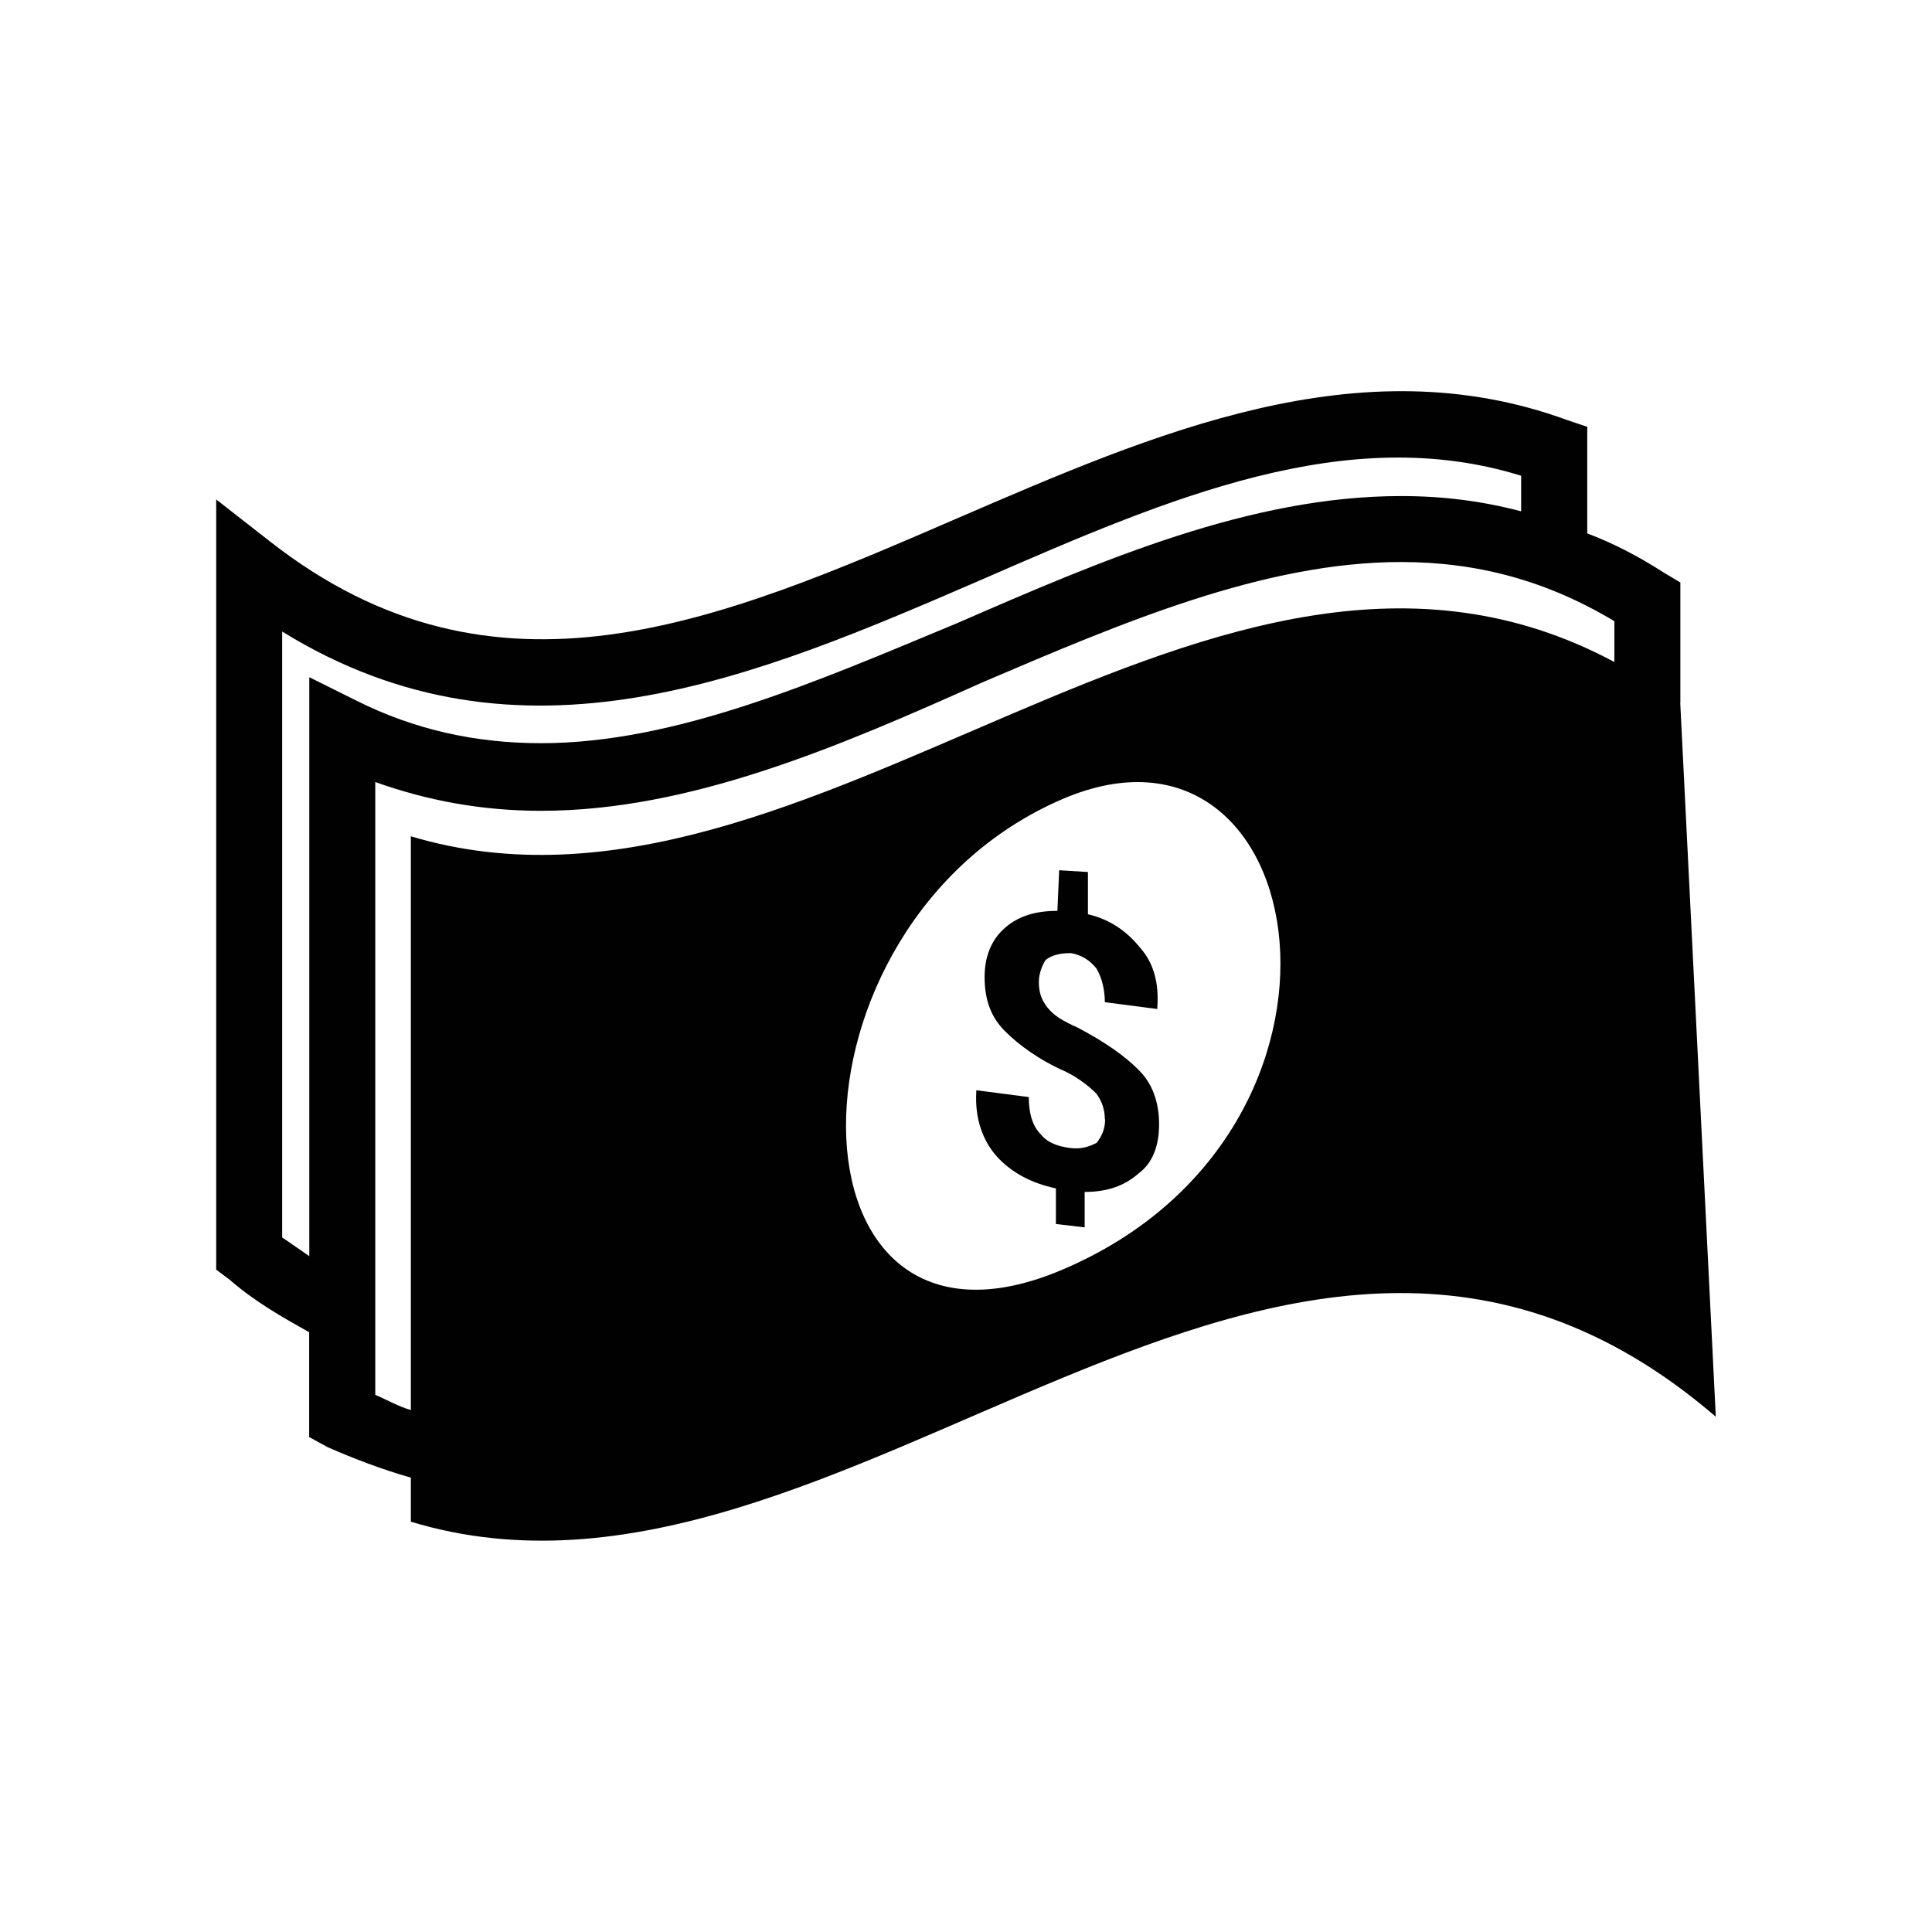 <?xml version="1.0" encoding="UTF-8"?>
<svg id="Layer_1" data-name="Layer 1" xmlns="http://www.w3.org/2000/svg" viewBox="0 0 141.73 141.73">
  <defs>
    <style>
      .cls-1 {
        fill: #010101;
        fill-rule: evenodd;
      }
    </style>
  </defs>
  <path class="cls-1" d="m118.42,48.56c-29.43-15.77-58.86,21.61-88.28,12.79v42.09c-.88-.25-1.74-.74-2.61-1.12v-44.95c3.85,1.37,7.82,2.11,12.17,2.11,10.93,0,21.85-4.71,32.41-9.44,10.18-4.35,20.61-8.81,30.67-8.81,5.59,0,10.68,1.36,15.65,4.34v2.98Zm-40.48,44.58c-20.98,8.94-21.36-25.33,0-34.52,18.5-7.95,23.97,24.33,0,34.52h0ZM22.69,49.69v42.46c-.74-.5-1.24-.87-1.99-1.37v-44.45c17.5,10.8,34.77,3.35,51.41-3.85,13.65-5.96,26.69-11.55,39.48-7.58v2.61c-2.85-.75-5.71-1.12-8.81-1.12-11.05,0-21.97,4.71-32.53,9.31-10.18,4.23-20.61,8.82-30.55,8.82-4.84,0-9.31-1-13.53-3.11l-3.48-1.73Zm58.36,32.41c0-.75-.25-1.37-.62-1.87-.5-.5-1.24-1.11-2.24-1.61-1.99-.87-3.48-1.99-4.47-2.98-.99-.99-1.49-2.23-1.49-3.97,0-1.49.49-2.73,1.49-3.6.99-.87,2.24-1.25,3.85-1.25l.13-2.98,2.11.13v3.1c1.62.37,2.86,1.25,3.85,2.48.99,1.12,1.37,2.61,1.24,4.35v.12l-3.85-.5c0-.99-.25-1.86-.62-2.48-.5-.62-1.12-.99-1.86-1.12-.74,0-1.37.12-1.86.5-.25.37-.5.99-.5,1.62,0,.87.25,1.37.62,1.86.5.62,1.12.99,2.24,1.49,2.11,1.12,3.48,2.11,4.47,3.11,1,.99,1.49,2.36,1.49,3.97s-.49,2.86-1.49,3.6c-.99.88-2.24,1.37-3.97,1.37v2.6l-2.11-.25v-2.61c-1.74-.37-3.23-1.12-4.35-2.36-.99-1.12-1.61-2.73-1.49-4.72v-.12l3.85.5c0,1.12.25,2.11.88,2.73.49.62,1.24.88,2.11,1,.87.13,1.49-.12,1.99-.37.37-.5.62-.99.62-1.73h0Zm42.22-30.55v-8.82l-1.24-.74c-1.74-1.12-3.6-2.11-5.59-2.86v-7.82l-1.49-.5c-15.27-5.59-30.3.99-44.7,7.2-17.51,7.58-33.9,14.65-50.42,1.73l-3.97-3.1v56.5l.99.74c1.86,1.62,3.85,2.74,5.83,3.85v7.69l1.37.75c1.99.87,3.97,1.62,6.09,2.23v3.23c31.91,9.68,63.69-35.26,95.73-7.7l-2.61-52.4Z"/>
</svg>